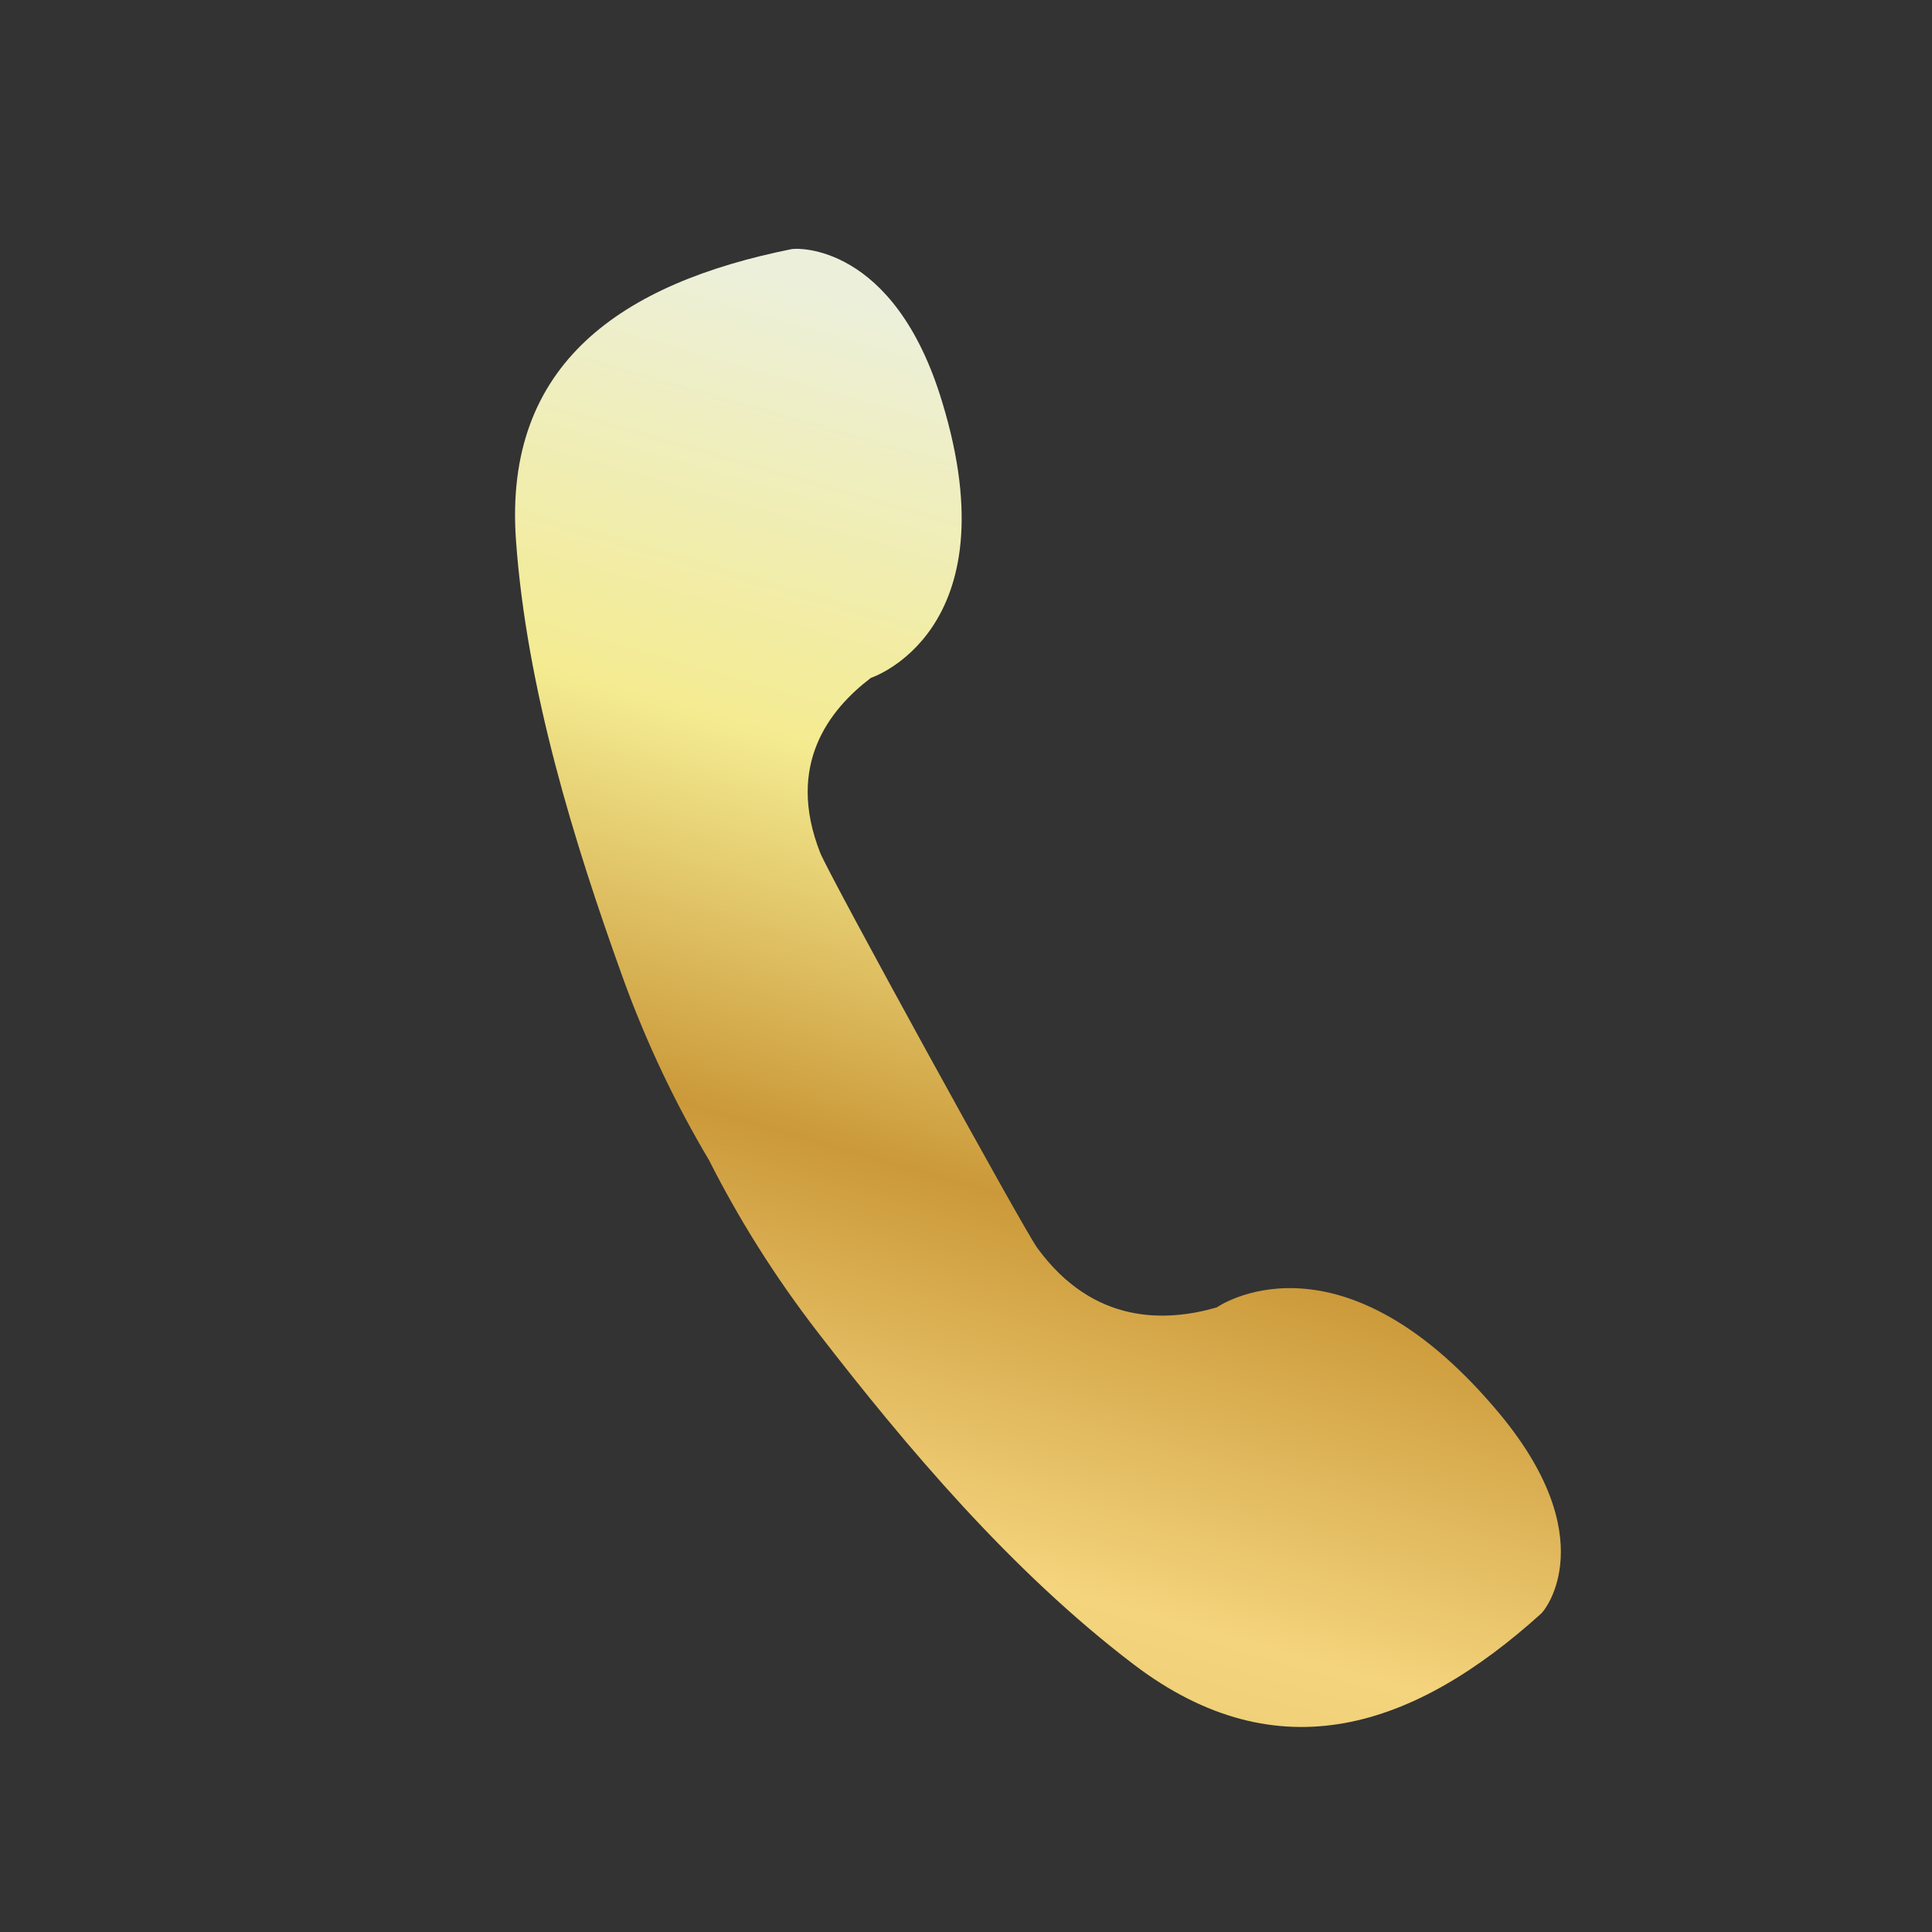 <svg width="64" height="64" viewBox="0 0 64 64" fill="none" xmlns="http://www.w3.org/2000/svg">
<rect x="0" y="0" width="64" height="64" fill="#333333" stroke="none"/>
<path d="M40.306 43.31C38.642 43.789 36.227 43.904 34.357 41.333C33.89 40.69 27.458 28.983 27.17 28.25C26.018 25.322 27.49 23.49 28.849 22.456C28.849 22.456 33.528 20.932 31.214 13.327C29.612 8 26.327 8.244 26.327 8.244C26.295 8.245 26.264 8.248 26.231 8.251C20.586 9.384 16.675 12.049 17.092 17.892C17.444 22.827 19.023 27.913 20.61 32.328C21.415 34.564 22.391 36.586 23.488 38.433C24.454 40.344 25.642 42.261 27.112 44.162C30.015 47.92 33.5 52.052 37.553 55.135C42.352 58.786 46.873 57.232 51.06 53.445C51.08 53.419 51.101 53.397 51.121 53.374C51.121 53.374 53.199 50.933 49.519 46.646C44.281 40.505 40.306 43.31 40.306 43.31Z" fill="url(#paint0_linear)"/>
<defs>
<linearGradient id="paint0_linear" x1="18.57" y1="6.98" x2="1.791" y2="65.553" gradientUnits="userSpaceOnUse">
<stop stop-color="#ECF0DB"/>
<stop offset="0.242" stop-color="#F4EB91"/>
<stop offset="0.448" stop-color="#CB9939"/>
<stop offset="0.646" stop-color="#F4D47D"/>
<stop offset="1" stop-color="#D2B352"/>
</linearGradient>
</defs>
</svg>
